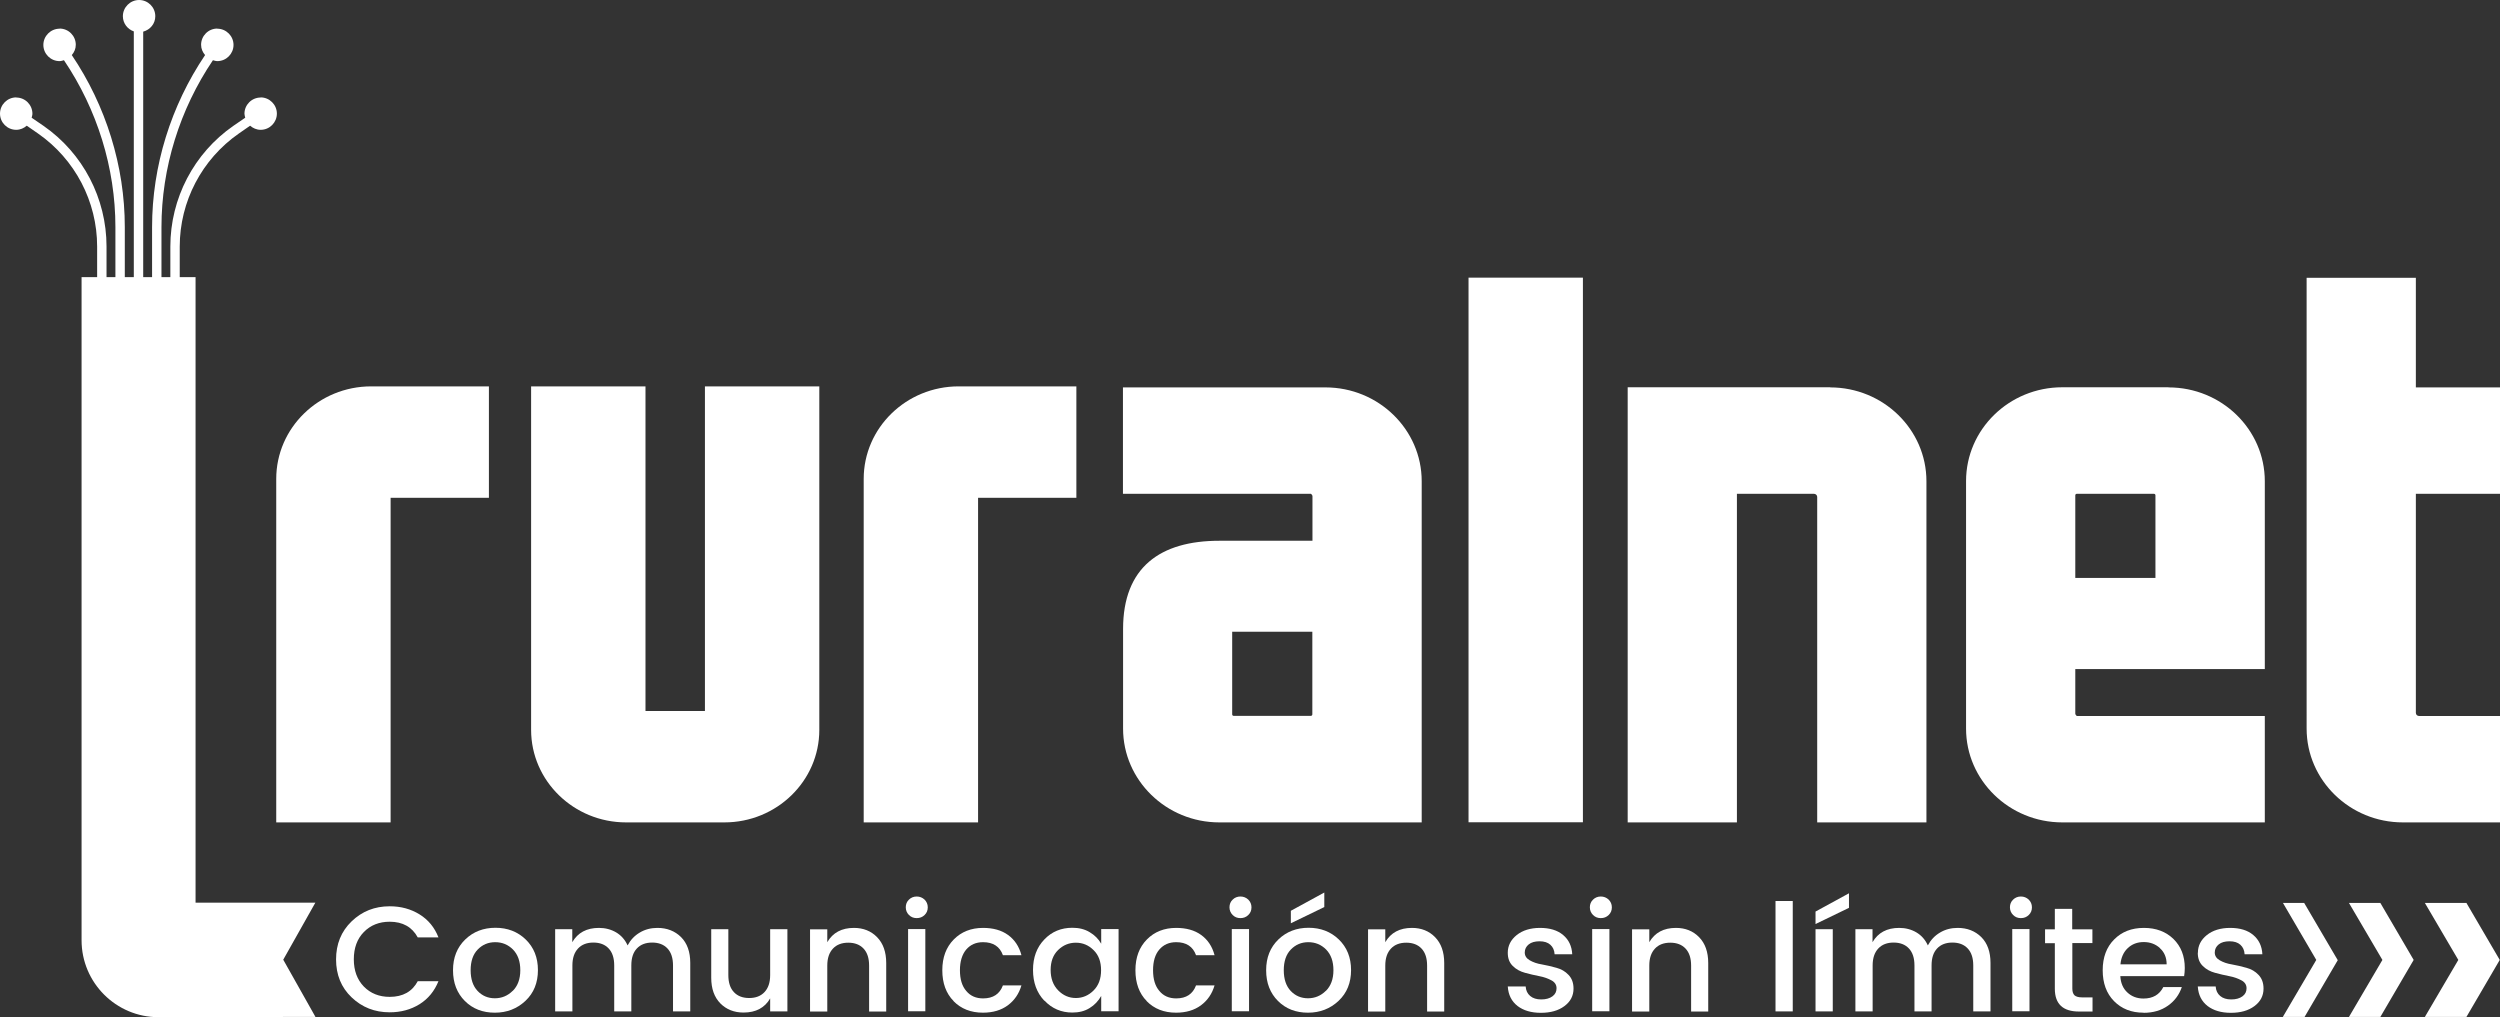 <?xml version="1.0" encoding="UTF-8"?>
<svg id="Capa_2" data-name="Capa 2" xmlns="http://www.w3.org/2000/svg" viewBox="0 0 194.31 79.06">
  <rect x="0" y="0" width="194.31" height="79.06" fill="#333333" stroke="none"/>
  <defs>
    <style>
      .cls-1 {
        fill: #fff;
      }
    </style>
  </defs>
  <g id="Capa_1-2" data-name="Capa 1">
    <g>
      <g>
        <path class="cls-1" d="M12.07,1.26c0-.7-.57-1.26-1.26-1.26s-1.26,.57-1.26,1.26c0,.55,.36,1.01,.85,1.18V21.73h.73V2.46c.54-.15,.94-.61,.94-1.2Z"/>
        <path class="cls-1" d="M16.89,2.22c-.7,0-1.26,.57-1.26,1.26,0,.31,.12,.58,.31,.8-2.65,3.93-4.12,8.62-4.12,13.37v4.08h.73v-4.08c0-4.6,1.42-9.15,4-12.97,.11,.03,.22,.07,.34,.07,.7,0,1.26-.57,1.26-1.26s-.57-1.26-1.26-1.26Z"/>
        <path class="cls-1" d="M20.26,7.58c-.7,0-1.26,.57-1.26,1.26,0,.11,.04,.21,.06,.31l-.92,.63c-3.07,2.13-4.9,5.64-4.9,9.38v2.56h.73v-2.56c0-3.5,1.72-6.78,4.59-8.78l.88-.61c.22,.19,.5,.32,.82,.32,.7,0,1.26-.57,1.26-1.26s-.57-1.26-1.26-1.26Z"/>
        <path class="cls-1" d="M4.63,2.22c.7,0,1.26,.57,1.26,1.26,0,.31-.12,.58-.31,.8,2.65,3.93,4.12,8.62,4.12,13.37v4.08h-.73v-4.08c0-4.6-1.42-9.15-4-12.97-.11,.03-.22,.07-.34,.07-.7,0-1.26-.57-1.26-1.26s.57-1.26,1.26-1.26Z"/>
        <path class="cls-1" d="M1.26,7.58c.7,0,1.26,.57,1.26,1.26,0,.11-.04,.21-.06,.31l.92,.63c3.07,2.13,4.9,5.64,4.9,9.38v2.56h-.73v-2.56c0-3.5-1.72-6.78-4.59-8.78l-.88-.61c-.22,.19-.5,.32-.82,.32-.7,0-1.26-.57-1.26-1.26s.57-1.26,1.26-1.26Z"/>
      </g>
      <polygon class="cls-1" points="179.12 79.04 177.43 79.04 180.03 74.61 177.44 70.18 179.09 70.18 181.7 74.63 179.12 79.04"/>
      <polygon class="cls-1" points="191.7 79.04 188.47 79.04 191.07 74.61 188.47 70.18 191.7 70.18 194.29 74.61 191.7 79.04"/>
      <polygon class="cls-1" points="185.01 79.04 182.57 79.04 185.17 74.61 182.57 70.18 185.01 70.18 187.6 74.61 185.01 79.04"/>
      <path class="cls-1" d="M142.25,30.1h-15.74V63.92h8.49v-25.54h5.99c.13,0,.25,.11,.25,.24v25.3h8.49v-26.52c0-4.02-3.36-7.29-7.48-7.29Z"/>
      <path class="cls-1" d="M168.54,30.1h-8.25c-4.13,0-7.48,3.27-7.48,7.29v19.24c0,4.02,3.36,7.29,7.48,7.29h15.74v-8.27h-14.61s-.12-.09-.12-.18v-3.47h14.73v-14.6c0-4.02-3.36-7.29-7.48-7.29Zm-7.24,14.82v-6.42c0-.07,.05-.12,.12-.12h5.99c.07,0,.12,.05,.12,.12v6.42h-6.24Z"/>
      <path class="cls-1" d="M21.47,37.22v26.7h8.89v-25.23h7.64v-8.66h-9.15c-4.07,0-7.38,3.22-7.38,7.19Z"/>
      <path class="cls-1" d="M54.78,55.26h-4.61V30.03h-8.89v26.7c0,3.96,3.31,7.19,7.38,7.19h7.64c4.07,0,7.38-3.22,7.38-7.19V30.03h-8.89v25.23Z"/>
      <path class="cls-1" d="M67.13,37.22v26.7h8.89v-25.23h7.64v-8.66h-9.15c-4.07,0-7.38,3.22-7.38,7.19Z"/>
      <path class="cls-1" d="M94.76,63.92h15.74v-26.52c0-4.02-3.36-7.29-7.48-7.29h-15.74v8.27h14.61s.12,.09,.12,.18v3.47h-7.24c-4.59,0-7.48,2.06-7.48,6.86v7.74c0,4.02,3.36,7.29,7.48,7.29Zm7.24-14.82v6.42c0,.07-.05,.12-.12,.12h-5.99c-.07,0-.12-.05-.12-.12v-6.42h6.24Z"/>
      <path class="cls-1" d="M194.31,38.38v-8.27h-6.54v-8.52h-8.49V56.63c0,4.02,3.36,7.29,7.48,7.29h7.55v-8.27h-6.29c-.14,0-.25-.11-.25-.24v-17.03h6.54Z"/>
      <rect class="cls-1" x="114.14" y="21.58" width="8.89" height="42.33"/>
      <g>
        <path class="cls-1" d="M27.33,77.52c-.81-.77-1.21-1.76-1.21-2.95s.4-2.18,1.21-2.96c.81-.78,1.79-1.17,2.96-1.17,.87,0,1.64,.21,2.32,.63,.68,.42,1.17,1.02,1.47,1.79h-1.61c-.44-.81-1.17-1.22-2.18-1.22-.82,0-1.49,.27-2.01,.8-.52,.53-.78,1.24-.78,2.12s.26,1.58,.78,2.12c.52,.53,1.19,.8,2.01,.8,1.02,0,1.75-.41,2.18-1.22h1.61c-.31,.77-.8,1.37-1.47,1.79-.68,.42-1.45,.63-2.32,.63-1.17,0-2.15-.39-2.96-1.16Z"/>
        <path class="cls-1" d="M38.46,78.71c-.94,0-1.72-.3-2.33-.91-.61-.61-.92-1.4-.92-2.39s.32-1.78,.95-2.39c.63-.61,1.42-.91,2.35-.91s1.72,.3,2.35,.91c.63,.61,.95,1.4,.95,2.38s-.32,1.78-.97,2.39c-.65,.61-1.44,.92-2.38,.92Zm1.39-1.69c.39-.39,.59-.92,.59-1.61s-.19-1.22-.57-1.61c-.38-.38-.84-.57-1.38-.57s-.99,.19-1.36,.57c-.37,.38-.55,.92-.55,1.61s.18,1.23,.54,1.61c.36,.38,.81,.57,1.34,.57s1-.19,1.39-.58Z"/>
        <path class="cls-1" d="M44.48,72.22v1.01c.43-.74,1.12-1.11,2.07-1.11,.5,0,.95,.12,1.34,.35,.39,.23,.69,.57,.89,1.01,.23-.43,.54-.76,.95-1,.4-.24,.86-.36,1.37-.36,.74,0,1.35,.24,1.83,.71,.48,.48,.72,1.15,.72,2.01v3.77h-1.34v-3.57c0-.57-.14-1.01-.43-1.32-.29-.31-.69-.46-1.19-.46s-.9,.15-1.19,.46-.43,.74-.43,1.32v3.57h-1.33v-3.57c0-.57-.14-1.01-.43-1.32-.29-.31-.69-.46-1.19-.46s-.9,.15-1.19,.46-.44,.74-.44,1.32v3.57h-1.34v-6.39h1.34Z"/>
        <path class="cls-1" d="M59.86,72.22h1.34v6.39h-1.34v-1.01c-.42,.73-1.11,1.1-2.07,1.1-.73,0-1.33-.24-1.8-.71-.47-.48-.71-1.14-.71-2v-3.77h1.33v3.57c0,.57,.14,1.01,.43,1.32,.29,.31,.69,.46,1.19,.46s.9-.15,1.19-.46c.29-.31,.44-.74,.44-1.32v-3.57Z"/>
        <path class="cls-1" d="M64.3,72.22v1.01c.43-.74,1.12-1.11,2.07-1.11,.73,0,1.33,.24,1.8,.72,.47,.48,.71,1.15,.71,2.01v3.77h-1.33v-3.57c0-.57-.14-1.01-.43-1.32-.29-.31-.69-.46-1.19-.46s-.9,.15-1.19,.46c-.29,.31-.44,.74-.44,1.32v3.57h-1.34v-6.39h1.34Z"/>
        <path class="cls-1" d="M72.11,70.52c0,.24-.08,.44-.25,.6-.16,.16-.37,.24-.61,.24s-.44-.08-.6-.24c-.16-.16-.25-.36-.25-.6s.08-.44,.25-.6c.16-.16,.37-.24,.6-.24s.44,.08,.61,.24c.16,.16,.25,.36,.25,.6Zm-1.53,8.08v-6.39h1.34v6.39h-1.34Z"/>
        <path class="cls-1" d="M74.12,77.81c-.59-.6-.88-1.4-.88-2.4s.3-1.79,.89-2.39c.59-.6,1.35-.9,2.28-.9,.78,0,1.43,.18,1.94,.55,.51,.37,.86,.89,1.04,1.57h-1.44c-.24-.67-.76-1.01-1.54-1.01-.55,0-.98,.19-1.31,.57-.32,.38-.49,.92-.49,1.61s.16,1.23,.49,1.61c.32,.39,.76,.58,1.31,.58,.78,0,1.29-.34,1.54-1.01h1.44c-.19,.65-.54,1.16-1.06,1.55-.52,.38-1.16,.57-1.93,.57-.94,0-1.7-.3-2.29-.9Z"/>
        <path class="cls-1" d="M81.17,77.78c-.59-.62-.88-1.42-.88-2.39s.29-1.76,.88-2.37c.58-.61,1.31-.91,2.18-.91,.51,0,.96,.11,1.34,.34,.39,.23,.69,.53,.9,.9v-1.14h1.35v6.39h-1.35v-1.19c-.22,.39-.52,.71-.9,.94-.38,.24-.83,.35-1.34,.35-.86,0-1.59-.31-2.17-.93Zm3.83-.8c.39-.39,.58-.91,.58-1.57s-.19-1.18-.58-1.56c-.39-.39-.85-.58-1.38-.58s-.99,.19-1.38,.57c-.39,.38-.58,.9-.58,1.55s.19,1.18,.58,1.58c.39,.4,.85,.6,1.38,.6s.99-.2,1.38-.59Z"/>
        <path class="cls-1" d="M89.13,77.81c-.59-.6-.88-1.4-.88-2.4s.3-1.79,.89-2.39c.59-.6,1.35-.9,2.28-.9,.78,0,1.43,.18,1.94,.55,.51,.37,.86,.89,1.04,1.57h-1.44c-.24-.67-.76-1.01-1.54-1.01-.55,0-.98,.19-1.31,.57s-.49,.92-.49,1.61,.16,1.23,.49,1.61c.32,.39,.76,.58,1.31,.58,.78,0,1.29-.34,1.54-1.01h1.44c-.19,.65-.54,1.16-1.06,1.55-.52,.38-1.16,.57-1.93,.57-.94,0-1.7-.3-2.29-.9Z"/>
        <path class="cls-1" d="M97.27,70.52c0,.24-.08,.44-.25,.6-.16,.16-.37,.24-.61,.24s-.44-.08-.6-.24c-.16-.16-.25-.36-.25-.6s.08-.44,.25-.6c.16-.16,.37-.24,.6-.24s.44,.08,.61,.24c.16,.16,.25,.36,.25,.6Zm-1.53,8.08v-6.39h1.34v6.39h-1.34Z"/>
        <path class="cls-1" d="M101.66,78.71c-.94,0-1.72-.3-2.33-.91-.61-.61-.92-1.4-.92-2.39s.32-1.78,.95-2.39c.63-.61,1.42-.91,2.35-.91s1.72,.3,2.35,.91c.63,.61,.95,1.4,.95,2.38s-.32,1.78-.97,2.39c-.65,.61-1.44,.92-2.38,.92Zm1.39-1.69c.39-.39,.59-.92,.59-1.61s-.19-1.22-.57-1.61c-.38-.38-.84-.57-1.38-.57s-.99,.19-1.36,.57c-.37,.38-.55,.92-.55,1.61s.18,1.23,.54,1.61c.36,.38,.81,.57,1.34,.57s1-.19,1.39-.58Zm-2.72-6.23l2.6-1.42v1.13l-2.6,1.26v-.97Z"/>
        <path class="cls-1" d="M107.67,72.22v1.01c.43-.74,1.12-1.11,2.07-1.11,.73,0,1.33,.24,1.8,.72,.47,.48,.71,1.15,.71,2.01v3.77h-1.33v-3.57c0-.57-.14-1.01-.43-1.32-.29-.31-.69-.46-1.19-.46s-.9,.15-1.19,.46c-.29,.31-.44,.74-.44,1.32v3.57h-1.34v-6.39h1.34Z"/>
        <path class="cls-1" d="M117.19,74.05c0-.54,.23-1,.69-1.37s1.07-.56,1.82-.56,1.35,.18,1.79,.55c.44,.37,.68,.87,.71,1.5h-1.37c-.02-.32-.13-.56-.33-.74s-.48-.27-.84-.27-.64,.08-.84,.24c-.2,.16-.31,.37-.31,.63s.13,.46,.39,.61,.57,.26,.95,.32c.37,.07,.74,.15,1.12,.26,.37,.1,.69,.28,.94,.55,.26,.27,.39,.62,.39,1.07,0,.56-.24,1.01-.71,1.36-.47,.35-1.08,.52-1.83,.52s-1.35-.18-1.81-.53c-.46-.36-.72-.86-.76-1.52h1.39c.02,.32,.14,.56,.35,.74,.21,.18,.5,.27,.86,.27s.65-.08,.87-.24c.22-.16,.32-.37,.32-.63s-.13-.47-.39-.61-.57-.26-.95-.33c-.37-.07-.74-.16-1.11-.26-.37-.1-.69-.27-.95-.53-.26-.25-.39-.59-.39-1.02Z"/>
        <path class="cls-1" d="M125.28,70.52c0,.24-.08,.44-.25,.6-.16,.16-.37,.24-.61,.24s-.44-.08-.6-.24c-.16-.16-.25-.36-.25-.6s.08-.44,.25-.6c.16-.16,.37-.24,.6-.24s.44,.08,.61,.24c.16,.16,.25,.36,.25,.6Zm-1.53,8.08v-6.39h1.34v6.39h-1.34Z"/>
        <path class="cls-1" d="M128.19,72.22v1.01c.43-.74,1.12-1.11,2.07-1.11,.73,0,1.33,.24,1.8,.72,.47,.48,.71,1.15,.71,2.01v3.77h-1.33v-3.57c0-.57-.14-1.01-.43-1.32-.29-.31-.69-.46-1.19-.46s-.9,.15-1.19,.46-.44,.74-.44,1.32v3.57h-1.34v-6.39h1.34Z"/>
        <path class="cls-1" d="M138,78.61v-8.58h1.34v8.58h-1.34Z"/>
        <path class="cls-1" d="M141.11,70.85l2.6-1.42v1.13l-2.6,1.26v-.97Zm0,7.76v-6.39h1.34v6.39h-1.34Z"/>
        <path class="cls-1" d="M145.54,72.22v1.01c.43-.74,1.12-1.11,2.07-1.11,.5,0,.95,.12,1.34,.35,.39,.23,.69,.57,.89,1.01,.23-.43,.54-.76,.95-1,.4-.24,.86-.36,1.37-.36,.74,0,1.35,.24,1.83,.71,.48,.48,.72,1.15,.72,2.01v3.77h-1.34v-3.57c0-.57-.14-1.01-.43-1.32s-.69-.46-1.19-.46-.9,.15-1.19,.46c-.29,.31-.43,.74-.43,1.32v3.57h-1.33v-3.57c0-.57-.14-1.01-.43-1.32-.29-.31-.69-.46-1.19-.46s-.9,.15-1.19,.46-.44,.74-.44,1.32v3.57h-1.34v-6.39h1.34Z"/>
        <path class="cls-1" d="M157.93,70.52c0,.24-.08,.44-.25,.6-.16,.16-.37,.24-.61,.24s-.44-.08-.6-.24c-.16-.16-.25-.36-.25-.6s.08-.44,.25-.6c.16-.16,.37-.24,.6-.24s.44,.08,.61,.24c.16,.16,.25,.36,.25,.6Zm-1.53,8.08v-6.39h1.34v6.39h-1.34Z"/>
        <path class="cls-1" d="M162.64,73.3h-1.57v3.54c0,.24,.06,.41,.17,.52,.11,.1,.31,.16,.58,.16h.82v1.1h-1.06c-1.24,0-1.87-.59-1.87-1.77v-3.54h-.76v-1.08h.76v-1.59h1.35v1.59h1.57v1.08Z"/>
        <path class="cls-1" d="M166.6,78.71c-.94,0-1.7-.3-2.29-.9-.59-.6-.88-1.4-.88-2.4s.3-1.8,.89-2.39c.59-.6,1.36-.9,2.31-.9s1.71,.29,2.3,.86c.59,.58,.88,1.33,.88,2.26,0,.23-.02,.43-.05,.63h-4.96c.03,.53,.21,.96,.55,1.27,.33,.31,.75,.47,1.25,.47,.73,0,1.24-.3,1.54-.89h1.44c-.2,.59-.55,1.07-1.07,1.44-.52,.37-1.15,.56-1.91,.56Zm1.28-5.02c-.34-.31-.76-.47-1.26-.47s-.91,.16-1.24,.47c-.33,.31-.52,.73-.57,1.26h3.59c0-.53-.18-.95-.53-1.26Z"/>
        <path class="cls-1" d="M170.83,74.05c0-.54,.23-1,.69-1.37s1.07-.56,1.82-.56,1.35,.18,1.79,.55c.44,.37,.68,.87,.71,1.5h-1.38c-.02-.32-.13-.56-.33-.74s-.48-.27-.84-.27-.64,.08-.84,.24c-.2,.16-.31,.37-.31,.63s.13,.46,.39,.61c.26,.15,.57,.26,.95,.32,.37,.07,.74,.15,1.12,.26,.37,.1,.69,.28,.94,.55,.26,.27,.39,.62,.39,1.07,0,.56-.24,1.01-.71,1.36-.47,.35-1.08,.52-1.83,.52s-1.35-.18-1.81-.53c-.46-.36-.72-.86-.76-1.52h1.39c.02,.32,.14,.56,.35,.74,.21,.18,.5,.27,.86,.27s.65-.08,.87-.24c.22-.16,.32-.37,.32-.63s-.13-.47-.39-.61-.57-.26-.95-.33c-.37-.07-.74-.16-1.11-.26-.37-.1-.69-.27-.95-.53-.26-.25-.39-.59-.39-1.02Z"/>
      </g>
      <path class="cls-1" d="M22.01,74.6l2.5-4.44H15.2V21.54H6.34v51.54c0,3.3,2.68,5.98,5.98,5.98l11.29-.02h.91l-2.5-4.44Z"/>
    </g>
  </g>
</svg>